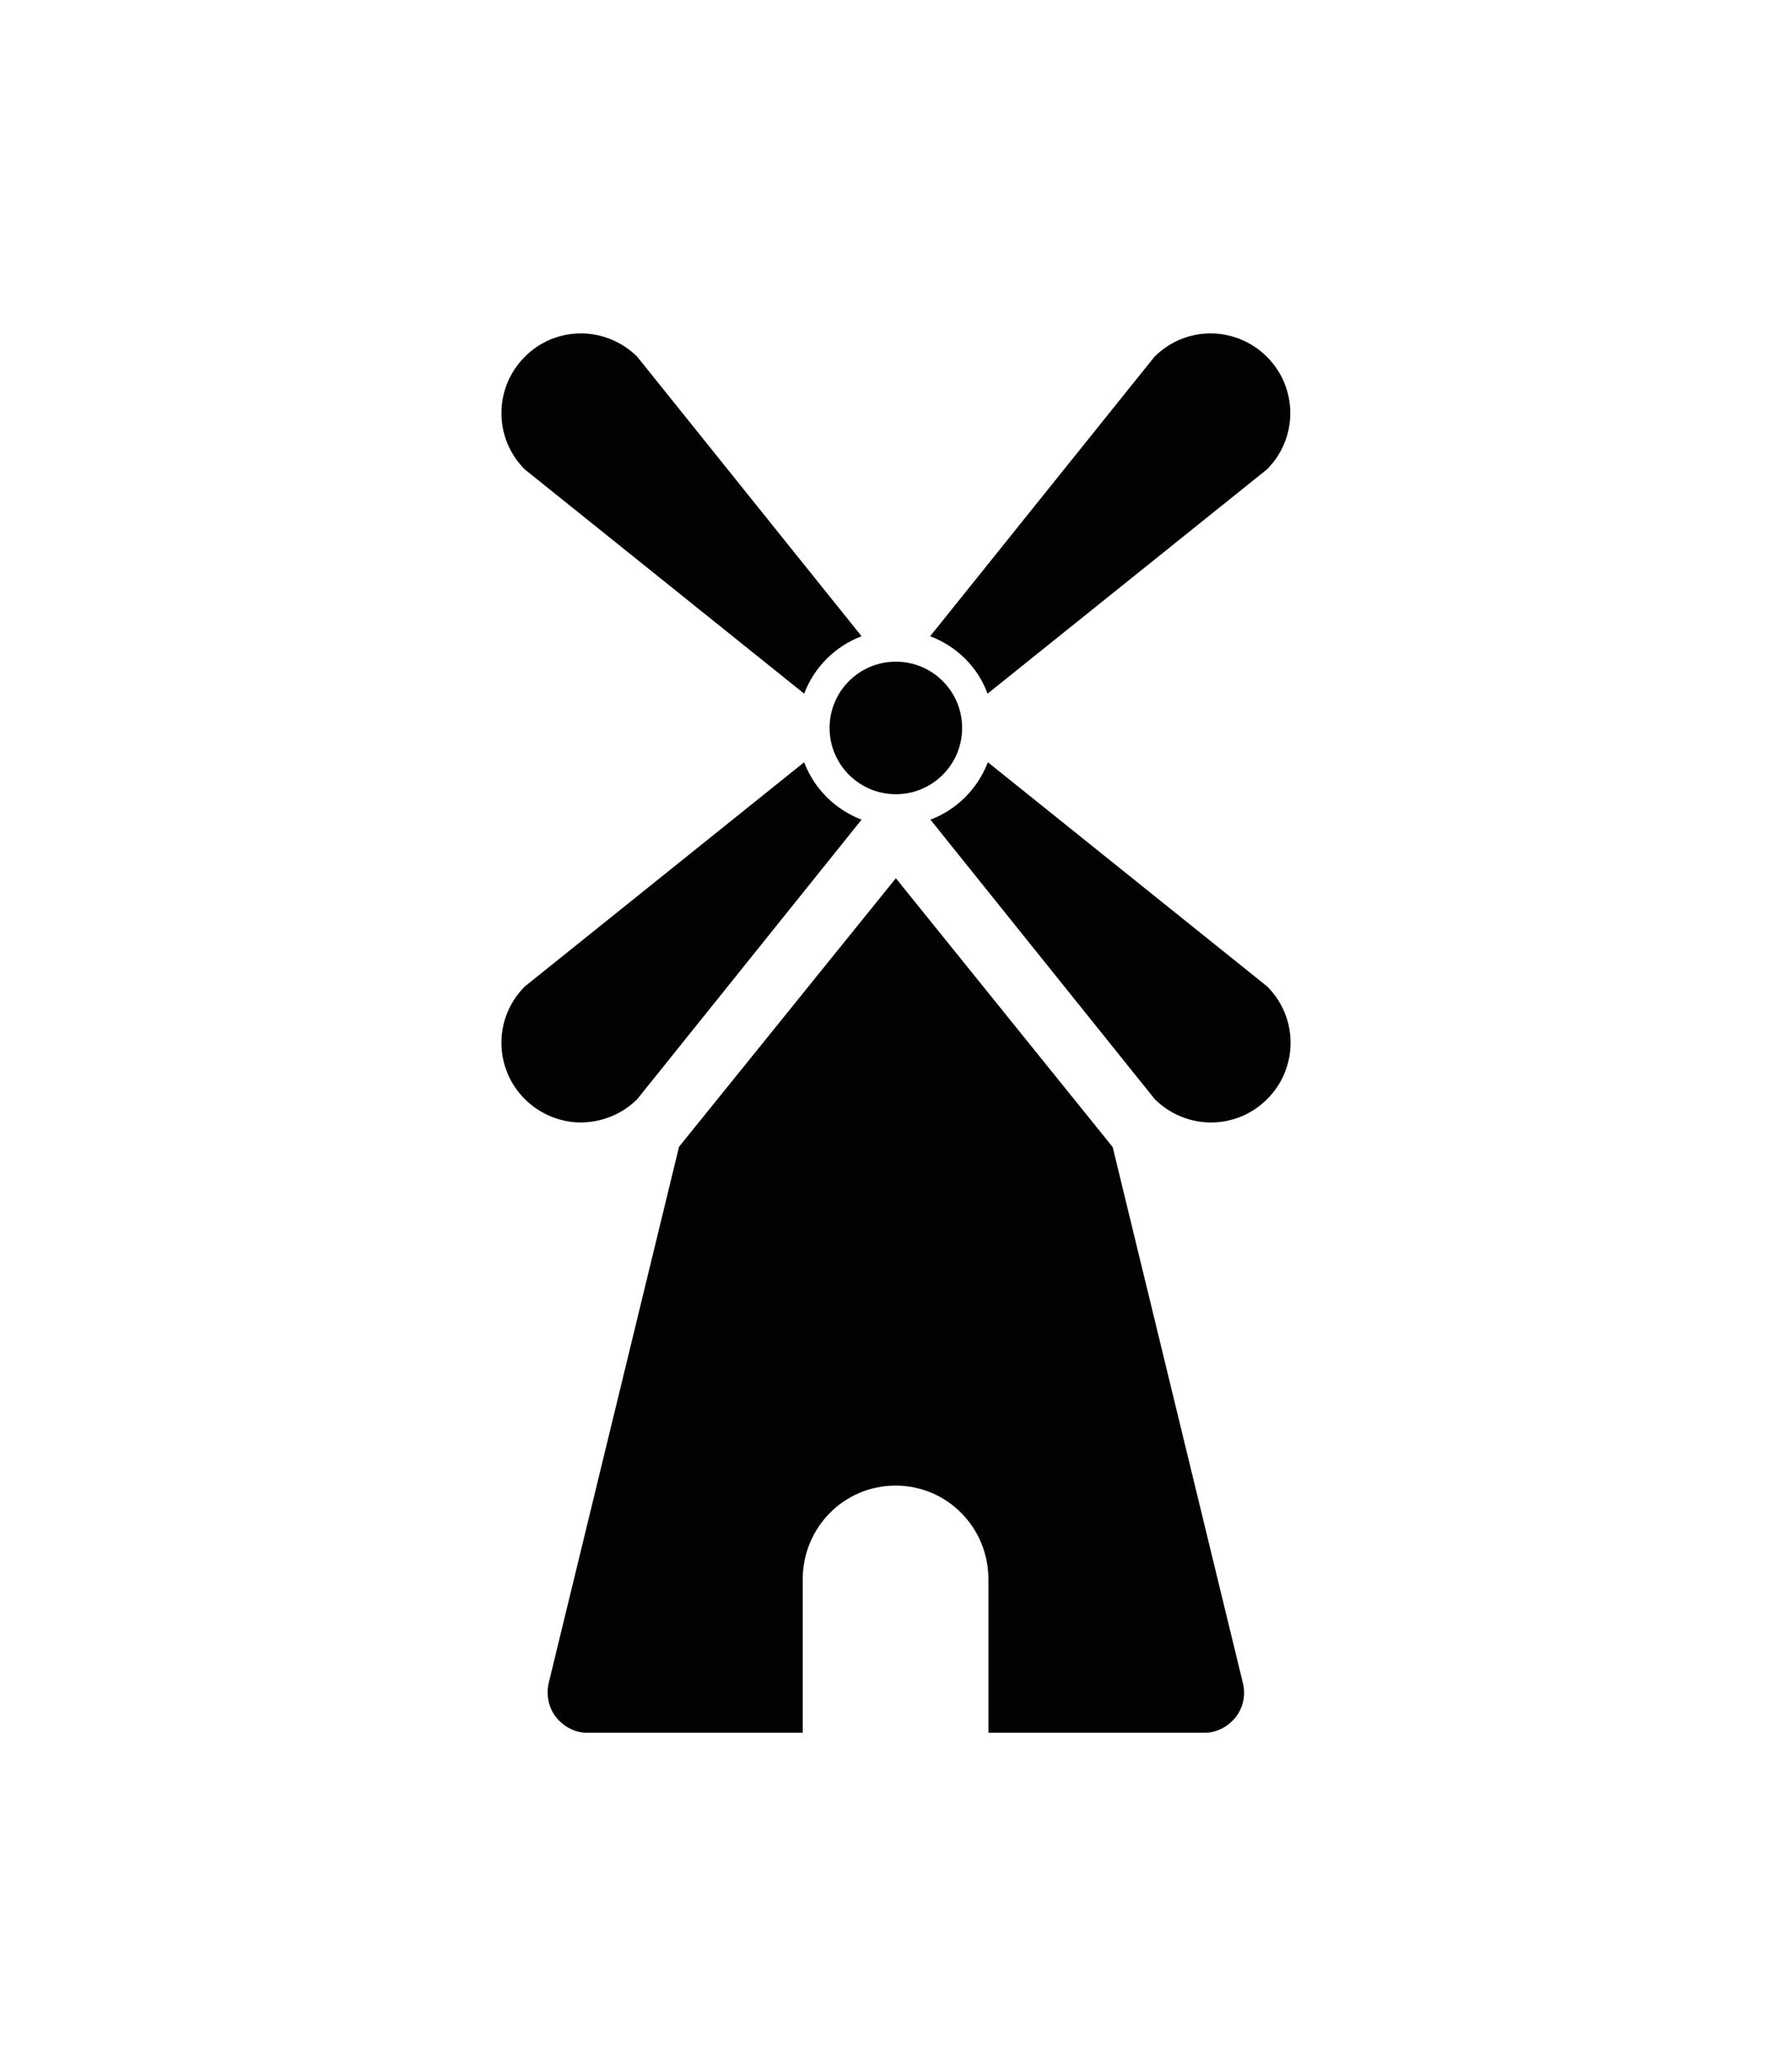 <?xml version="1.0" encoding="UTF-8"?> <!-- Generator: Adobe Illustrator 24.3.0, SVG Export Plug-In . SVG Version: 6.00 Build 0) --> <svg xmlns="http://www.w3.org/2000/svg" xmlns:xlink="http://www.w3.org/1999/xlink" version="1.1" id="Layer_1" x="0px" y="0px" viewBox="0 0 62.73 72.32" style="enable-background:new 0 0 62.73 72.32;" xml:space="preserve"> <style type="text/css"> .st0{fill:#020203;} </style> <g> <g> <g> <path class="st0" d="M38.95,40.15l-7.59-9.41l-7.59,9.4L19.21,58.9c-0.1,0.41-0.01,0.87,0.25,1.2c0.26,0.33,0.66,0.55,1.08,0.55 h7.56v-5.37c0-1.81,1.44-3.28,3.25-3.28c1.81,0,3.25,1.47,3.25,3.28v5.37h7.58c0.42,0,0.82-0.22,1.08-0.55 c0.26-0.33,0.35-0.78,0.25-1.18L38.95,40.15z"></path> <path class="st0" d="M22.31,38.47l7.85-9.78c-0.92-0.35-1.66-1.08-2.01-2.01l-9.78,7.85c-1.09,1.09-1.09,2.85,0,3.94 c0.54,0.54,1.26,0.82,1.97,0.82C21.06,39.28,21.77,39.01,22.31,38.47z"></path> <path class="st0" d="M34.58,26.68c-0.35,0.92-1.08,1.66-2.01,2.01l7.85,9.78c0.54,0.54,1.26,0.82,1.97,0.82 c0.71,0,1.42-0.27,1.97-0.82c1.09-1.09,1.09-2.85,0-3.94L34.58,26.68z"></path> <path class="st0" d="M28.15,24.28c0.35-0.92,1.08-1.66,2.01-2.01l-7.85-9.78c-0.54-0.54-1.26-0.82-1.97-0.82 c-0.71,0-1.43,0.27-1.97,0.82c-1.09,1.09-1.09,2.85,0,3.94L28.15,24.28z"></path> <path class="st0" d="M34.57,24.28l9.78-7.85c1.09-1.09,1.09-2.85,0-3.94c-0.54-0.54-1.26-0.82-1.97-0.82 c-0.71,0-1.42,0.27-1.97,0.82l-7.85,9.78C33.49,22.62,34.23,23.35,34.57,24.28z"></path> <circle class="st0" cx="31.36" cy="25.48" r="2.32"></circle> </g> </g> </g> <g> <g> <g> <path class="st0" d="M754.96,501.09c0.7-1.17,1.81-2.85,3.21-4.46h0c1.19-1.37,3.51-3.12,3.51-3.12 c0.35-0.26,0.31-0.63-0.09-0.82l-2.81-1.31c-0.4-0.19-0.94-0.05-1.2,0.3c0,0-2.08,2.98-4.53,9.33 c-7.57-3.42-14.76,1.37-14.76,9.71c0,8.71,6.7,21.94,15.76,17.94c9.54,4.13,15.76-9.23,15.76-17.94 C769.83,502.32,763.36,497.39,754.96,501.09z"></path> <path class="st0" d="M753.26,498.27c0.44-0.04,0.82-0.42,0.86-0.86c0,0,0.28-3.41-2.09-5.78c-2.38-2.38-5.78-2.09-5.78-2.09 c-0.44,0.04-0.82,0.42-0.86,0.86c0,0-0.29,3.41,2.09,5.78C749.85,498.55,753.26,498.27,753.26,498.27z"></path> </g> </g> </g> </svg> 